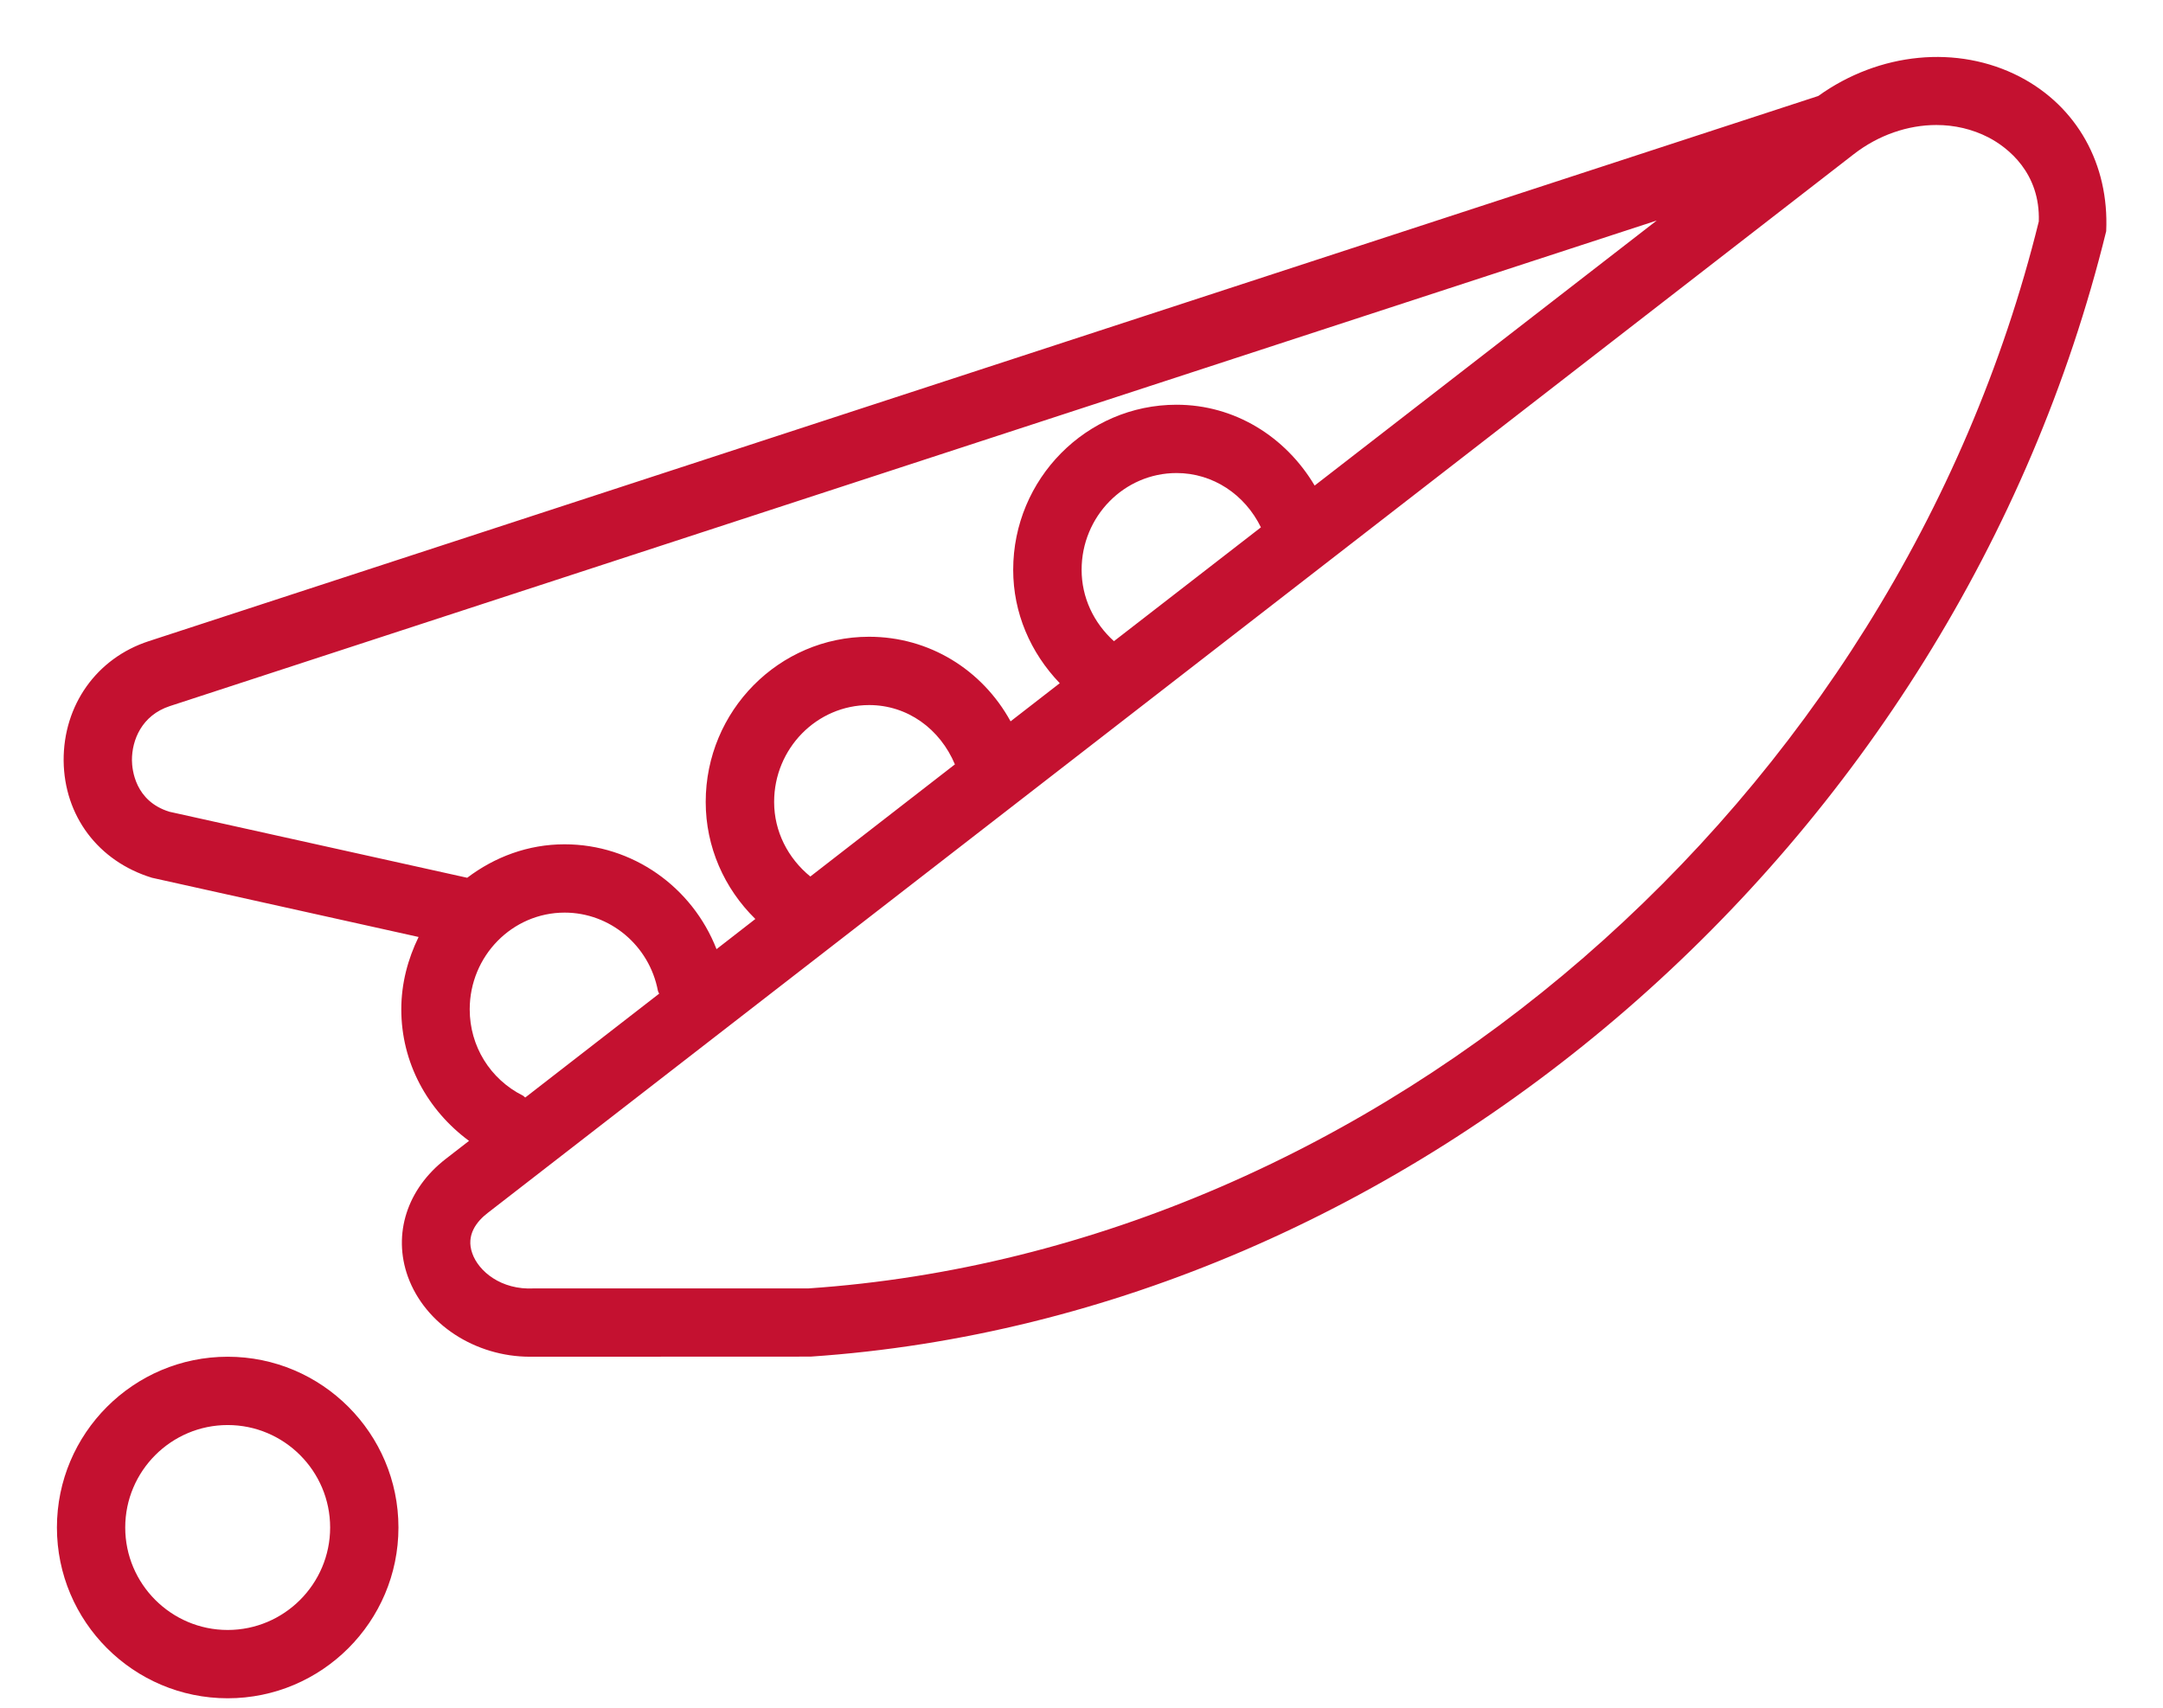 <?xml version="1.0" encoding="UTF-8"?>
<svg width="19px" height="15px" viewBox="0 0 19 15" version="1.1" xmlns="http://www.w3.org/2000/svg" xmlns:xlink="http://www.w3.org/1999/xlink">
    <!-- Generator: Sketch 52.5 (67469) - http://www.bohemiancoding.com/sketch -->
    <title>soja</title>
    <desc>Created with Sketch.</desc>
    <g id="Page-1" stroke="none" stroke-width="1" fill="none" fill-rule="evenodd">
        <g id="Artboard" transform="translate(-599, -353)" fill="#C41130" fill-rule="nonzero">
            <g id="soja" transform="translate(599, 353)">
                <path d="M2,11.917 C1.173,11.917 0.5,12.59 0.5,13.417 C0.5,14.244 1.173,14.917 2,14.917 C2.827,14.917 3.5,14.244 3.5,13.417 C3.5,12.59 2.827,11.917 2,11.917 Z M2,14.317 C1.504,14.317 1.1,13.913 1.1,13.417 C1.1,12.921 1.504,12.517 2,12.517 C2.496,12.517 2.9,12.921 2.9,13.417 C2.9,13.913 2.496,14.317 2,14.317 Z M17.744,0.675 C17.195,0.39 16.507,0.459 15.972,0.843 L1.306,5.632 C0.849,5.781 0.556,6.193 0.559,6.682 C0.564,7.163 0.859,7.564 1.335,7.71 L3.677,8.23 C3.583,8.423 3.525,8.637 3.525,8.866 C3.525,9.333 3.754,9.751 4.12,10.021 L3.916,10.179 C3.576,10.442 3.448,10.839 3.583,11.214 C3.735,11.633 4.176,11.917 4.656,11.917 C4.67,11.917 4.685,11.917 4.699,11.917 L7.12,11.916 C12.393,11.56 17.175,7.427 18.501,2.031 C18.528,1.442 18.244,0.936 17.744,0.675 Z M4.104,7.71 L1.488,7.13 C1.186,7.037 1.16,6.76 1.159,6.678 C1.158,6.501 1.245,6.283 1.492,6.202 L14.553,1.937 L11.548,4.265 C11.292,3.834 10.844,3.555 10.335,3.555 C9.544,3.555 8.9,4.206 8.9,5.005 C8.9,5.383 9.051,5.732 9.309,6.001 L8.877,6.336 C8.628,5.883 8.163,5.593 7.634,5.593 C6.843,5.593 6.199,6.244 6.199,7.044 C6.199,7.438 6.361,7.803 6.635,8.072 L6.294,8.337 C6.081,7.791 5.556,7.416 4.959,7.416 C4.638,7.416 4.344,7.528 4.104,7.71 Z M11.076,4.632 L9.785,5.632 C9.606,5.47 9.501,5.247 9.501,5.005 C9.501,4.536 9.875,4.155 10.335,4.155 C10.654,4.155 10.935,4.343 11.076,4.632 Z M8.388,6.714 L7.118,7.699 C6.921,7.538 6.8,7.303 6.8,7.044 C6.8,6.575 7.174,6.193 7.635,6.193 C7.971,6.193 8.257,6.402 8.388,6.714 Z M4.96,8.016 C5.358,8.016 5.703,8.304 5.779,8.702 C5.781,8.712 5.787,8.719 5.79,8.728 L4.614,9.64 C4.606,9.636 4.602,9.628 4.594,9.624 C4.305,9.479 4.126,9.189 4.126,8.866 C4.126,8.397 4.5,8.016 4.96,8.016 Z M7.1,11.317 L4.689,11.317 C4.401,11.332 4.204,11.166 4.149,11.01 C4.09,10.848 4.189,10.727 4.284,10.654 C4.284,10.654 4.284,10.654 4.284,10.654 L16.284,1.354 C16.501,1.186 16.759,1.098 17.009,1.098 C17.169,1.098 17.325,1.134 17.467,1.207 C17.638,1.296 17.923,1.519 17.909,1.945 C16.653,7.037 12.099,10.978 7.1,11.317 Z" id="Shape"></path>
            </g>
        </g>
    </g>
</svg>